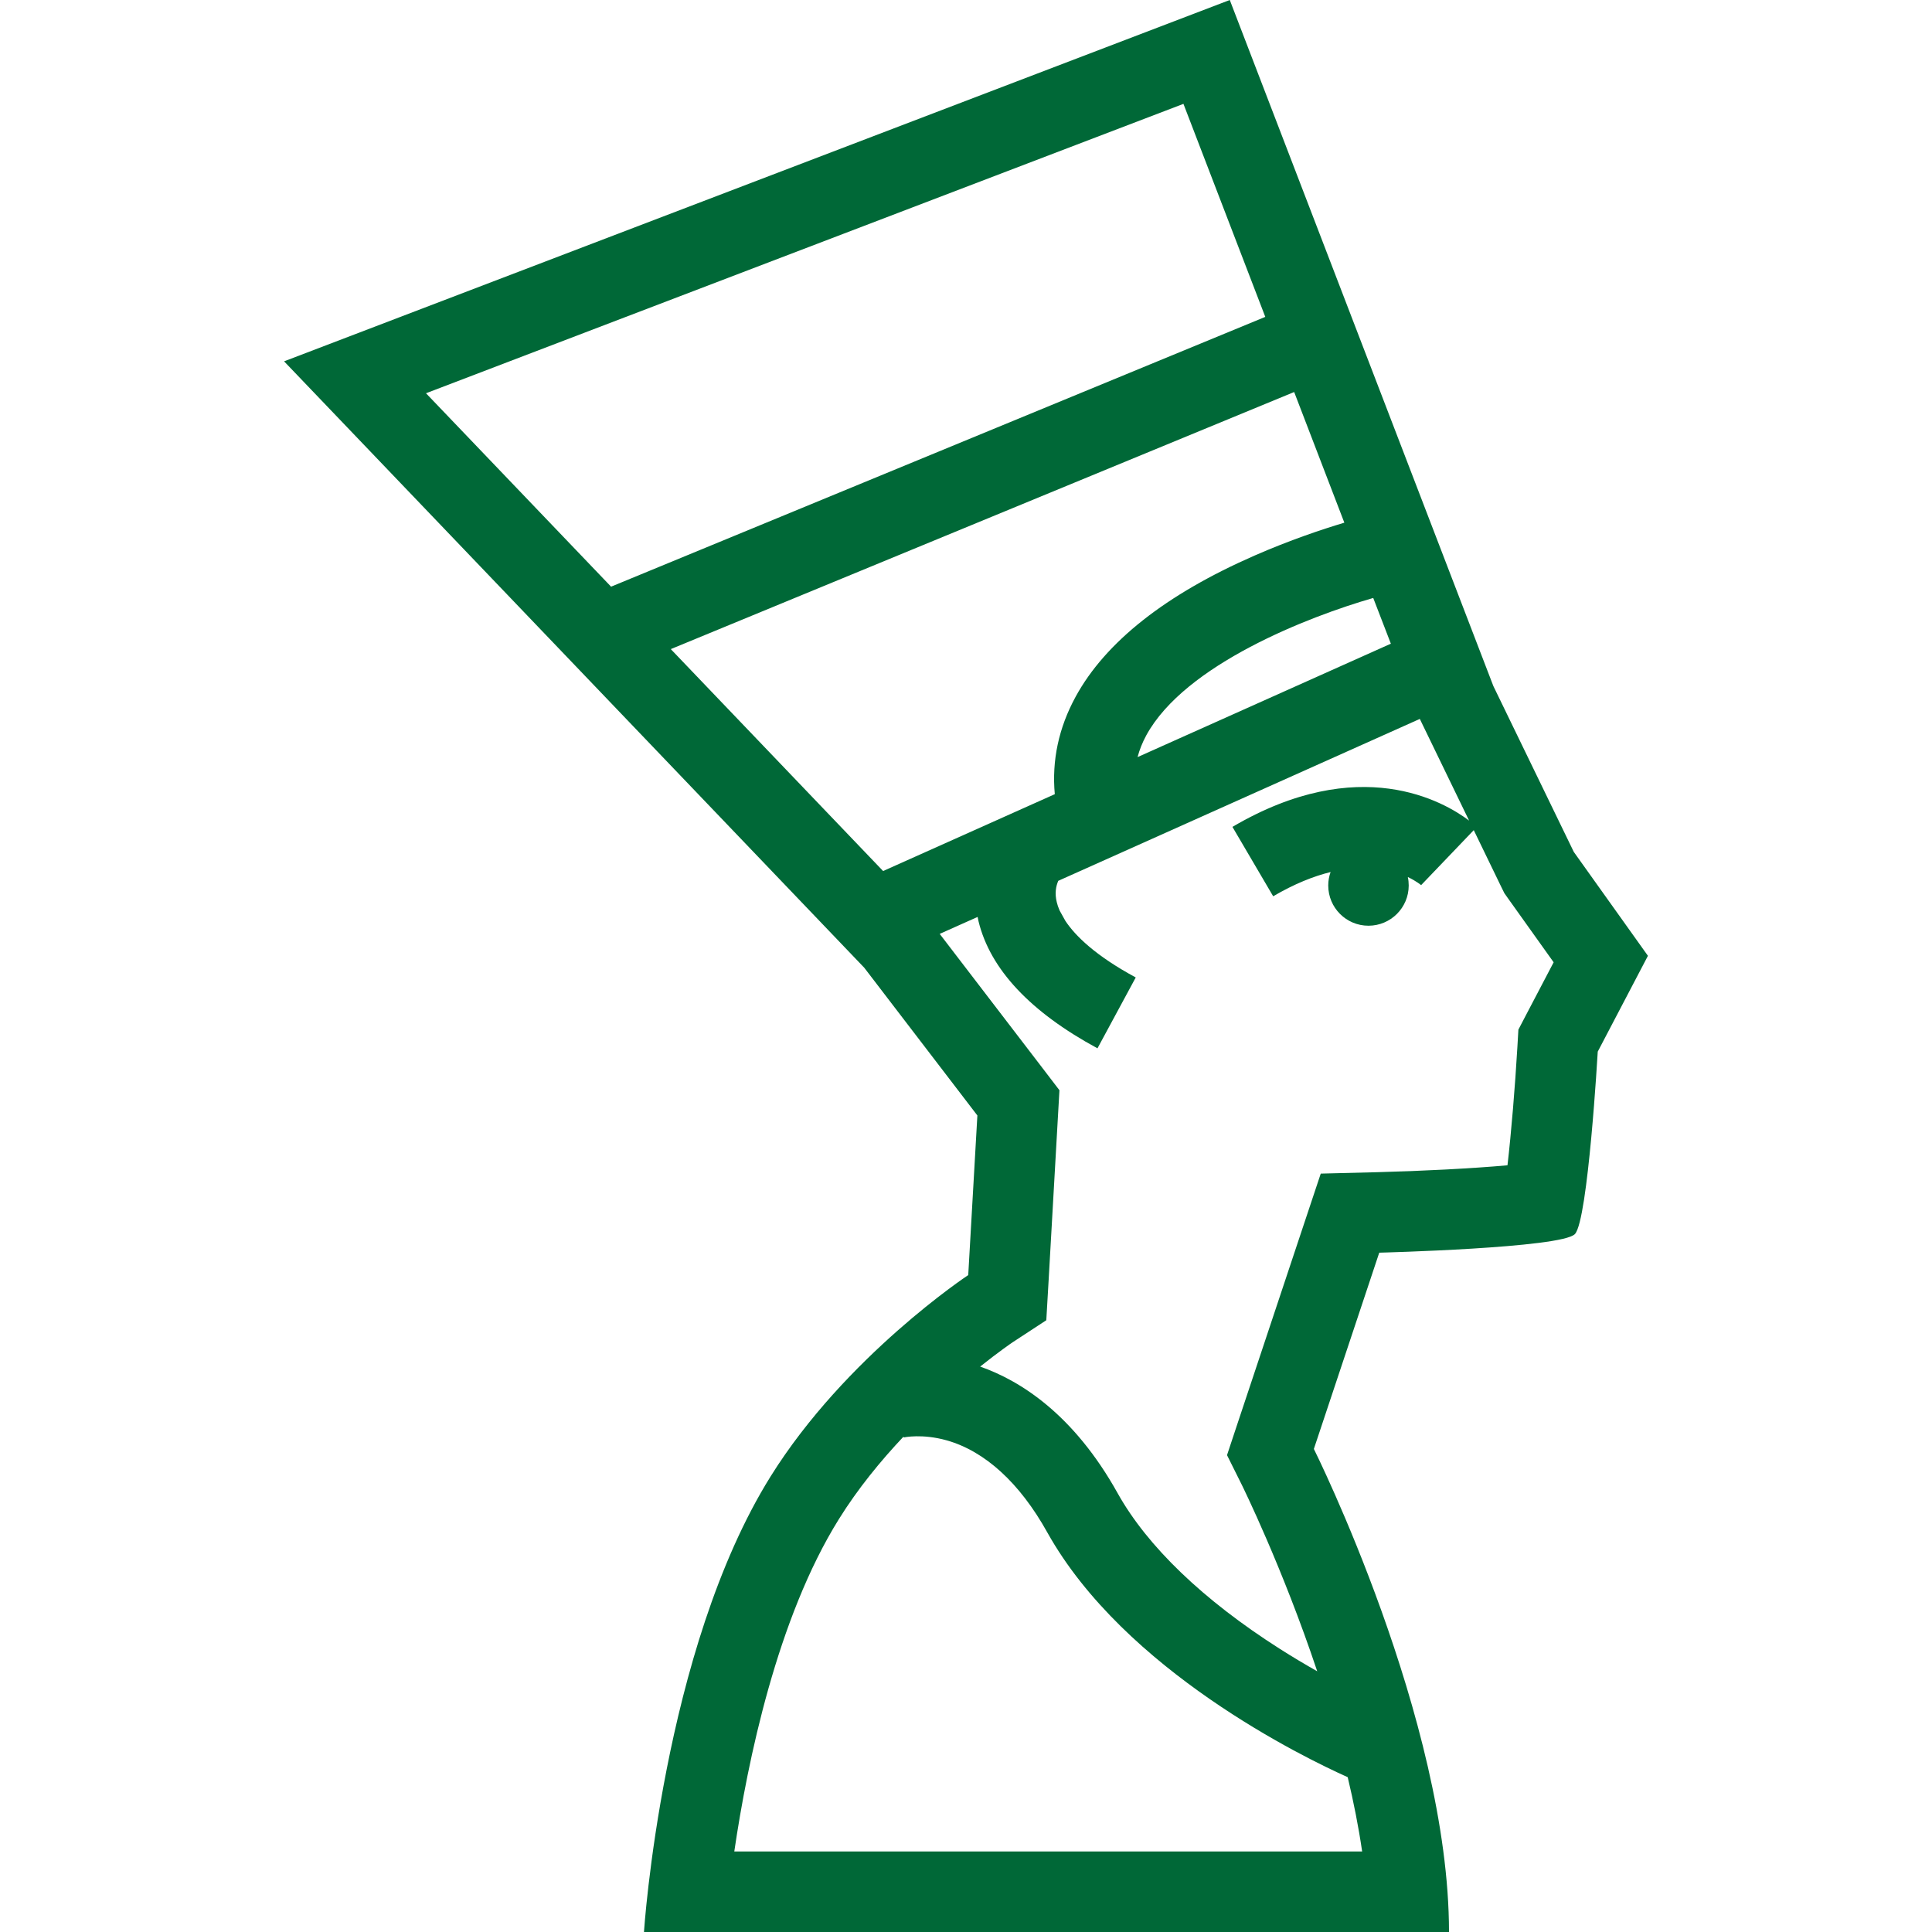 <?xml version="1.0" encoding="iso-8859-1"?>
<!-- Generator: Adobe Illustrator 19.0.0, SVG Export Plug-In . SVG Version: 6.00 Build 0)  -->
<svg xmlns="http://www.w3.org/2000/svg" xmlns:xlink="http://www.w3.org/1999/xlink" version="1.1" id="Layer_1" x="0px" y="0px" viewBox="0 0 512.008 512.008" style="enable-background:new 0 0 512.008 512.008;" xml:space="preserve" width="512px" height="512px">
<g>
	<g>
		<path d="M417.082,225.774l-21.328-43.977L325.91,0L75.285,95.758l153.75,160.695l29.984,39.164l-2.422,42.297    c0,0-32.516,21.5-52.406,53.406c-28.672,46-33.531,120.688-33.531,120.688h213.344c0-56.297-35.812-128.016-35.812-128.016    l17.328-52.016c0,0,48.391-1.219,51.859-4.938c3.484-3.719,6.047-48.344,6.047-48.344l13.297-25.391L417.082,225.774z     M368.598,170.586l-67.125,30.055c0.516-1.953,1.281-3.875,2.312-5.773c10.234-18.773,43.047-31.484,60.141-36.398    L368.598,170.586z M112.895,104.219l200.734-76.695l21.688,56.453l-173.375,71.5L112.895,104.219z M177.769,172.024    l165.203-68.133l13.297,34.625c-5.938,1.781-14.516,4.656-23.781,8.711c-23.547,10.305-39.5,22.891-47.422,37.398    c-4.5,8.25-6.344,16.906-5.531,25.844l-45.5,20.367L177.769,172.024z M360.988,490.665h-166.39v-0.001    c3.531-24,11.391-61.875,27.703-88.047c5.031-8.094,11.094-15.484,17.141-21.891l0.062,0.219    c0.047-0.016,4.875-1.062,11.375,0.766c10.125,2.859,19.359,11.266,26.656,24.375c20.469,36.656,68.078,59.719,79.625,64.891    C358.722,477.524,360.035,484.133,360.988,490.665z M404.52,268.797l-2.125,4.07l-0.266,4.609    c-0.609,10.453-1.625,22.734-2.625,31.344c-9.297,0.844-22.922,1.531-34.516,1.828l-14.969,0.375l-4.734,14.203l-17.328,52.031    l-2.781,8.375l3.922,7.875c0.188,0.391,10.75,21.781,19.984,49.406c-3.141-1.781-6.531-3.781-10.047-6.031    c-20.172-12.859-35-27.094-42.859-41.188c-11.641-20.875-25.734-29.781-36.422-33.531c4.984-3.969,8.344-6.266,8.625-6.453    l8.906-5.828l0.625-10.75l2.406-42.297l0.453-7.906l-4.812-6.297l-26.922-35.141l10.047-4.492c0.078,0.398,0.156,0.789,0.25,1.188    c3.109,12.695,13.719,24,31.516,33.633l10.141-18.781c-10.672-5.766-16-11.016-18.641-14.984l-1.531-2.75    c-0.359-0.828-0.609-1.57-0.75-2.195c-0.594-2.375-0.219-4.273,0.391-5.68l95.812-42.906l13.062,26.945    c-6.656-5.023-29.078-18.094-62.719,1.664l10.797,18.391c5.672-3.32,10.734-5.32,15.219-6.422    c-0.406,1.117-0.625,2.312-0.625,3.562c0,5.891,4.766,10.664,10.656,10.664s10.672-4.773,10.672-10.664    c0-0.766-0.078-1.516-0.234-2.234c2.281,1.078,3.516,2.133,3.672,2.273c-0.094-0.086-0.141-0.141-0.141-0.141L390.567,220    l7.312,15.086l0.797,1.617l1.031,1.461l12.031,16.859L404.52,268.797z" fill="#006837"/>
	</g>
</g>
<g>
</g>
<g>
</g>
<g>
</g>
<g>
</g>
<g>
</g>
<g>
</g>
<g>
</g>
<g>
</g>
<g>
</g>
<g>
</g>
<g>
</g>
<g>
</g>
<g>
</g>
<g>
</g>
<g>
</g>
</svg>
